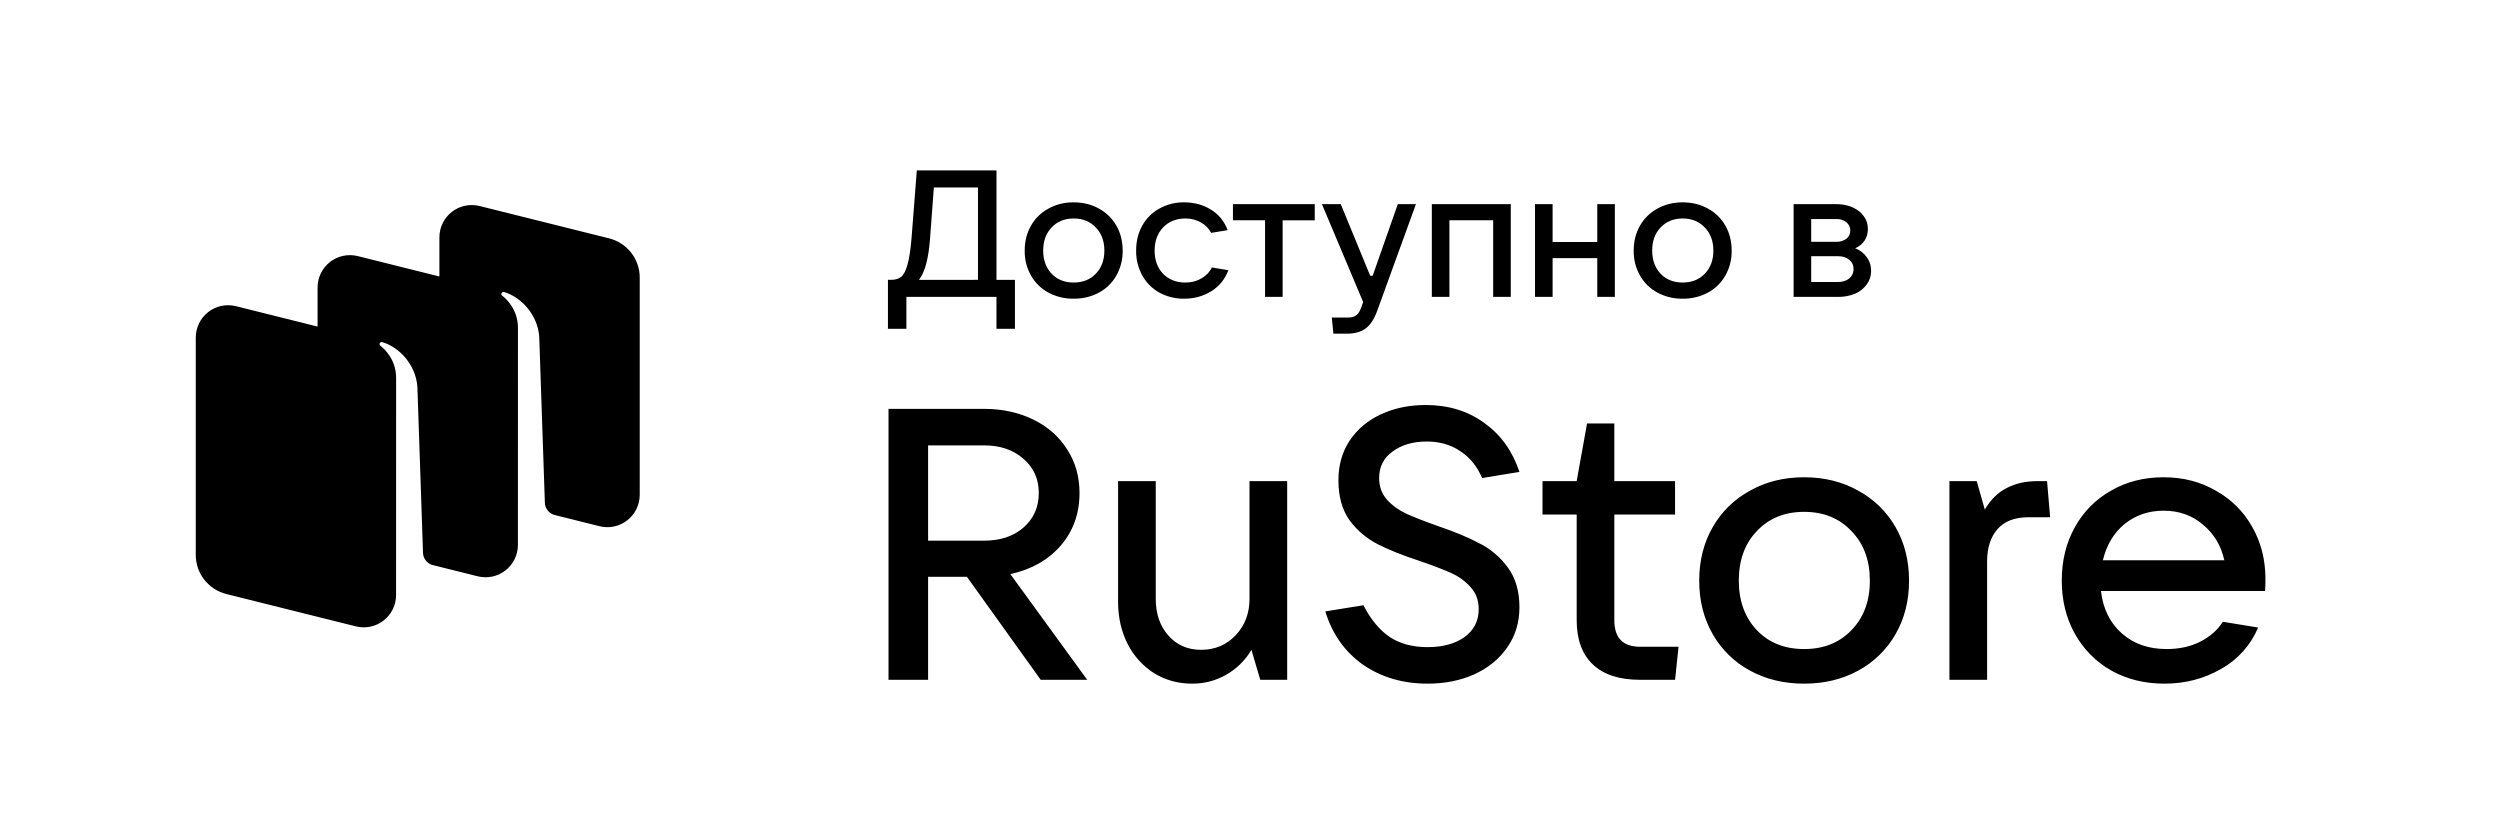 <svg width="150" height="50" viewBox="0 0 150 50" fill="none" xmlns="http://www.w3.org/2000/svg">
<mask id="mask0_70_21" style="mask-type:luminance" maskUnits="userSpaceOnUse" x="0" y="0" width="150" height="50">
<path d="M0 0H150V49.944H0V0Z" fill="white"/>
</mask>
<g mask="url(#mask0_70_21)">
<path d="M65.233 40.788H62.443L58.015 34.608H55.686V40.788H53.311V24.531H59.03C60.136 24.531 61.128 24.747 62.004 25.177C62.881 25.607 63.557 26.207 64.034 26.976C64.525 27.729 64.771 28.598 64.771 29.581C64.771 30.811 64.395 31.864 63.641 32.741C62.888 33.601 61.881 34.171 60.621 34.447L65.233 40.788ZM55.686 26.722V32.441H59.03C60.014 32.441 60.805 32.179 61.405 31.657C62.02 31.119 62.327 30.427 62.327 29.581C62.327 28.736 62.02 28.051 61.405 27.529C60.805 26.991 60.014 26.722 59.03 26.722H55.686ZM71.535 41.019C70.689 41.019 69.929 40.811 69.252 40.396C68.574 39.965 68.025 39.36 67.661 38.644C67.277 37.89 67.085 37.044 67.085 36.107V28.867H69.345V35.923C69.345 36.83 69.598 37.568 70.105 38.136C70.612 38.706 71.265 38.989 72.065 38.989C72.895 38.989 73.587 38.698 74.141 38.113C74.694 37.529 74.971 36.799 74.971 35.923V28.866H77.231V40.788H75.616L75.086 38.99C74.721 39.616 74.195 40.133 73.564 40.488C72.946 40.842 72.245 41.025 71.534 41.018L71.535 41.019ZM85.655 41.019C84.164 41.019 82.865 40.635 81.758 39.866C80.666 39.082 79.921 38.021 79.521 36.684L81.804 36.314C82.25 37.175 82.78 37.814 83.395 38.228C84.01 38.628 84.763 38.828 85.655 38.828C86.562 38.828 87.3 38.628 87.868 38.228C88.438 37.813 88.722 37.252 88.722 36.545C88.722 36.023 88.56 35.585 88.238 35.231C87.912 34.865 87.511 34.574 87.062 34.378C86.585 34.163 85.962 33.924 85.194 33.663C84.164 33.325 83.318 32.987 82.657 32.648C81.993 32.307 81.417 31.818 80.974 31.218C80.528 30.588 80.305 29.788 80.305 28.82C80.305 27.913 80.528 27.122 80.974 26.445C81.435 25.753 82.065 25.223 82.864 24.855C83.664 24.485 84.556 24.301 85.54 24.301C86.908 24.301 88.084 24.662 89.068 25.385C90.052 26.092 90.751 27.068 91.166 28.313L88.929 28.683C88.622 27.975 88.184 27.437 87.615 27.068C87.046 26.683 86.377 26.491 85.609 26.491C84.779 26.491 84.095 26.691 83.557 27.091C83.018 27.475 82.749 28.006 82.749 28.682C82.749 29.189 82.903 29.62 83.211 29.973C83.534 30.327 83.925 30.611 84.387 30.827C84.863 31.042 85.493 31.287 86.277 31.564C87.277 31.903 88.107 32.248 88.767 32.602C89.445 32.941 90.03 33.44 90.474 34.055C90.936 34.685 91.166 35.477 91.166 36.43C91.166 37.352 90.92 38.16 90.428 38.851C89.952 39.543 89.291 40.081 88.445 40.465C87.615 40.835 86.685 41.019 85.655 41.019ZM100.712 38.805L100.504 40.788H98.406C97.16 40.788 96.216 40.481 95.569 39.866C94.924 39.251 94.601 38.367 94.601 37.214V30.873H92.55V28.866H94.6L95.223 25.408H96.86V28.866H100.503V30.873H96.86V37.213C96.86 38.275 97.375 38.805 98.405 38.805H100.712ZM108.248 41.019C107.033 41.019 105.95 40.757 104.997 40.235C104.06 39.729 103.285 38.97 102.76 38.044C102.222 37.106 101.953 36.038 101.953 34.839C101.953 33.639 102.222 32.571 102.76 31.634C103.285 30.708 104.06 29.949 104.997 29.443C105.95 28.905 107.033 28.636 108.248 28.636C109.462 28.636 110.546 28.905 111.499 29.443C112.435 29.949 113.21 30.708 113.736 31.633C114.274 32.571 114.543 33.64 114.543 34.839C114.543 36.038 114.274 37.106 113.736 38.044C113.21 38.969 112.435 39.728 111.499 40.234C110.546 40.757 109.462 41.019 108.248 41.019ZM108.248 38.943C109.416 38.943 110.362 38.567 111.084 37.813C111.822 37.06 112.191 36.069 112.191 34.839C112.191 33.609 111.822 32.617 111.084 31.864C110.362 31.096 109.416 30.711 108.248 30.711C107.08 30.711 106.134 31.096 105.412 31.864C104.689 32.617 104.328 33.609 104.328 34.839C104.328 36.053 104.689 37.045 105.412 37.813C106.134 38.567 107.08 38.943 108.248 38.943ZM116.966 40.788V28.867H118.604L119.088 30.573C119.441 29.973 119.879 29.543 120.402 29.282C120.925 29.005 121.547 28.866 122.27 28.866H122.823L123.008 31.034H121.717C120.886 31.034 120.264 31.272 119.849 31.749C119.434 32.225 119.226 32.871 119.226 33.686V40.788H116.966ZM135.927 34.747C135.927 35.054 135.919 35.292 135.904 35.461H126.058C126.181 36.522 126.596 37.368 127.303 37.998C128.01 38.628 128.909 38.943 130.001 38.943C130.754 38.943 131.423 38.797 132.007 38.505C132.607 38.198 133.06 37.798 133.368 37.306L135.489 37.652C135.044 38.71 134.256 39.587 133.252 40.142C132.238 40.727 131.108 41.019 129.863 41.019C128.679 41.019 127.618 40.757 126.68 40.235C125.759 39.714 125.001 38.947 124.49 38.021C123.967 37.083 123.706 36.023 123.706 34.839C123.706 33.639 123.967 32.571 124.49 31.634C124.993 30.715 125.744 29.956 126.657 29.443C127.58 28.905 128.633 28.636 129.816 28.636C130.985 28.636 132.03 28.905 132.953 29.443C133.875 29.951 134.635 30.71 135.143 31.633C135.666 32.556 135.927 33.593 135.927 34.747ZM129.816 30.642C128.909 30.642 128.125 30.912 127.464 31.449C126.819 31.987 126.388 32.709 126.173 33.617H133.46C133.26 32.725 132.83 32.01 132.168 31.472C131.523 30.919 130.739 30.642 129.816 30.642ZM53.276 19.73V16.79H53.469C53.721 16.79 53.921 16.73 54.072 16.608C54.222 16.486 54.348 16.242 54.449 15.876C54.557 15.503 54.639 14.954 54.697 14.229L55.009 10.225H59.789V16.791H60.897V19.73H59.788V17.813H54.384V19.73H53.276ZM58.679 16.79V11.247H56.031L55.805 14.283C55.719 15.496 55.497 16.332 55.138 16.791L58.679 16.79ZM64.421 17.921C63.892 17.93 63.369 17.804 62.903 17.555C62.466 17.319 62.104 16.964 61.859 16.532C61.603 16.076 61.472 15.559 61.482 15.036C61.482 14.476 61.608 13.978 61.859 13.54C62.104 13.108 62.466 12.754 62.903 12.517C63.367 12.261 63.89 12.132 64.421 12.141C64.988 12.141 65.494 12.266 65.939 12.517C66.376 12.754 66.737 13.108 66.983 13.54C67.234 13.978 67.36 14.477 67.36 15.036C67.369 15.559 67.239 16.076 66.983 16.532C66.737 16.964 66.376 17.319 65.939 17.555C65.472 17.804 64.95 17.93 64.421 17.921ZM64.421 16.952C64.967 16.952 65.408 16.776 65.745 16.425C66.09 16.073 66.262 15.61 66.262 15.036C66.262 14.462 66.09 13.999 65.745 13.648C65.408 13.288 64.967 13.109 64.421 13.109C63.876 13.109 63.434 13.289 63.097 13.648C62.76 13.999 62.591 14.462 62.591 15.036C62.591 15.603 62.76 16.066 63.097 16.425C63.434 16.776 63.876 16.952 64.421 16.952ZM71.053 17.922C70.531 17.929 70.016 17.803 69.557 17.555C69.127 17.312 68.772 16.954 68.534 16.522C68.285 16.067 68.159 15.555 68.168 15.036C68.168 14.476 68.29 13.978 68.534 13.54C68.771 13.109 69.126 12.754 69.557 12.517C70.013 12.261 70.529 12.132 71.053 12.141C71.649 12.141 72.18 12.284 72.646 12.571C73.12 12.858 73.457 13.271 73.658 13.809L72.668 13.971C72.531 13.705 72.317 13.487 72.054 13.346C71.768 13.185 71.445 13.103 71.118 13.109C70.572 13.109 70.128 13.289 69.783 13.648C69.446 14.007 69.277 14.469 69.277 15.036C69.277 15.603 69.446 16.066 69.783 16.425C70.127 16.776 70.573 16.952 71.118 16.952C71.484 16.952 71.807 16.87 72.086 16.705C72.373 16.54 72.582 16.321 72.711 16.048L73.701 16.21C73.501 16.755 73.156 17.178 72.668 17.48C72.181 17.776 71.622 17.928 71.053 17.921V17.922ZM76.958 17.813H75.903V13.217H73.976V12.248H78.885V13.218H76.958V17.813ZM83.868 12.248H84.956L82.63 18.653C82.458 19.133 82.232 19.482 81.952 19.697C81.672 19.912 81.299 20.02 80.833 20.02H80.004L79.907 19.051H80.897C81.106 19.051 81.267 19.005 81.382 18.911C81.497 18.825 81.594 18.671 81.672 18.449L81.791 18.126L79.315 12.248H80.445L82.211 16.543H82.361L83.868 12.248ZM86.965 17.813H85.91V12.248H90.646V17.813H89.59V13.217H86.964L86.965 17.813ZM95.836 14.52V12.248H96.891V17.813H95.836V15.488H93.156V17.813H92.101V12.248H93.156V14.52H95.836ZM100.961 17.921C100.432 17.93 99.909 17.805 99.443 17.555C99.005 17.319 98.644 16.964 98.399 16.532C98.143 16.076 98.012 15.559 98.022 15.036C98.022 14.476 98.148 13.978 98.399 13.54C98.65 13.102 98.999 12.761 99.443 12.517C99.888 12.267 100.394 12.141 100.961 12.141C101.528 12.141 102.034 12.266 102.479 12.517C102.924 12.761 103.272 13.102 103.523 13.54C103.774 13.978 103.9 14.477 103.9 15.036C103.909 15.559 103.779 16.076 103.523 16.532C103.277 16.964 102.916 17.319 102.479 17.555C102.012 17.804 101.49 17.93 100.961 17.921ZM100.961 16.952C101.506 16.952 101.948 16.776 102.285 16.425C102.629 16.073 102.802 15.61 102.802 15.036C102.802 14.462 102.629 13.999 102.285 13.648C101.948 13.288 101.506 13.109 100.961 13.109C100.416 13.109 99.974 13.289 99.637 13.648C99.3 13.999 99.131 14.462 99.131 15.036C99.131 15.603 99.3 16.066 99.637 16.425C99.974 16.776 100.416 16.952 100.961 16.952ZM111.309 14.896C111.596 15.004 111.826 15.18 111.998 15.424C112.177 15.661 112.267 15.941 112.267 16.264C112.267 16.558 112.181 16.823 112.009 17.06C111.831 17.307 111.589 17.501 111.309 17.62C110.981 17.754 110.629 17.82 110.276 17.813H107.617V12.248H110.179C110.545 12.248 110.871 12.313 111.158 12.442C111.445 12.572 111.668 12.747 111.826 12.969C111.991 13.192 112.073 13.447 112.073 13.734C112.073 14.007 112.005 14.244 111.869 14.444C111.73 14.646 111.535 14.803 111.309 14.896ZM108.672 13.142V14.509H110.179C110.394 14.518 110.607 14.453 110.782 14.326C110.857 14.268 110.917 14.193 110.958 14.107C110.999 14.021 111.02 13.926 111.018 13.831C111.02 13.736 110.999 13.642 110.958 13.556C110.917 13.47 110.857 13.395 110.782 13.336C110.61 13.202 110.396 13.133 110.179 13.142H108.672ZM110.276 16.92C110.555 16.92 110.782 16.848 110.954 16.705C111.037 16.638 111.103 16.552 111.148 16.455C111.193 16.358 111.215 16.252 111.212 16.145C111.215 16.038 111.193 15.932 111.148 15.835C111.103 15.738 111.037 15.652 110.954 15.585C110.782 15.442 110.555 15.37 110.276 15.37H108.672V16.92H110.276ZM33.259 30.895L35.968 31.572C36.253 31.644 36.552 31.65 36.84 31.59C37.129 31.53 37.4 31.404 37.632 31.224C37.865 31.043 38.054 30.811 38.184 30.547C38.314 30.282 38.382 29.992 38.383 29.697V16.646C38.382 16.107 38.201 15.583 37.868 15.158C37.535 14.733 37.07 14.432 36.547 14.302L28.78 12.362C28.494 12.29 28.195 12.284 27.907 12.344C27.618 12.404 27.347 12.529 27.114 12.71C26.881 12.891 26.693 13.122 26.563 13.387C26.433 13.652 26.364 13.942 26.364 14.237V16.59L21.471 15.367C21.185 15.295 20.886 15.289 20.598 15.349C20.309 15.409 20.038 15.534 19.805 15.715C19.572 15.896 19.384 16.127 19.254 16.392C19.123 16.657 19.055 16.947 19.055 17.242V19.595L14.162 18.372C13.876 18.3 13.577 18.294 13.289 18.354C13 18.414 12.729 18.539 12.496 18.72C12.263 18.901 12.075 19.132 11.945 19.397C11.815 19.662 11.746 19.952 11.746 20.247V33.298C11.746 34.406 12.503 35.372 13.583 35.642L21.35 37.582C21.635 37.654 21.934 37.66 22.222 37.6C22.511 37.54 22.782 37.414 23.014 37.233C23.247 37.053 23.436 36.821 23.566 36.557C23.696 36.292 23.764 36.002 23.765 35.707L23.767 22.673C23.767 21.573 23.07 20.936 22.817 20.74C22.793 20.722 22.778 20.696 22.773 20.667C22.768 20.638 22.774 20.608 22.791 20.583C22.807 20.559 22.83 20.541 22.858 20.531C22.885 20.521 22.915 20.52 22.943 20.528C23.967 20.837 24.946 21.886 25.043 23.205L25.381 33.172C25.386 33.331 25.439 33.485 25.534 33.613C25.628 33.741 25.759 33.837 25.909 33.89L28.659 34.577C28.944 34.649 29.243 34.656 29.532 34.595C29.82 34.535 30.091 34.41 30.324 34.229C30.557 34.048 30.746 33.817 30.876 33.552C31.006 33.288 31.074 32.997 31.075 32.702L31.077 19.672C31.077 18.57 30.381 17.932 30.128 17.736C30.104 17.718 30.088 17.692 30.083 17.663C30.078 17.634 30.084 17.604 30.101 17.579C30.117 17.555 30.141 17.537 30.168 17.527C30.196 17.517 30.226 17.516 30.254 17.524C31.277 17.833 32.257 18.882 32.354 20.201L32.692 30.168C32.704 30.508 32.934 30.801 33.259 30.895Z" fill="black"/>
</g>
</svg>
